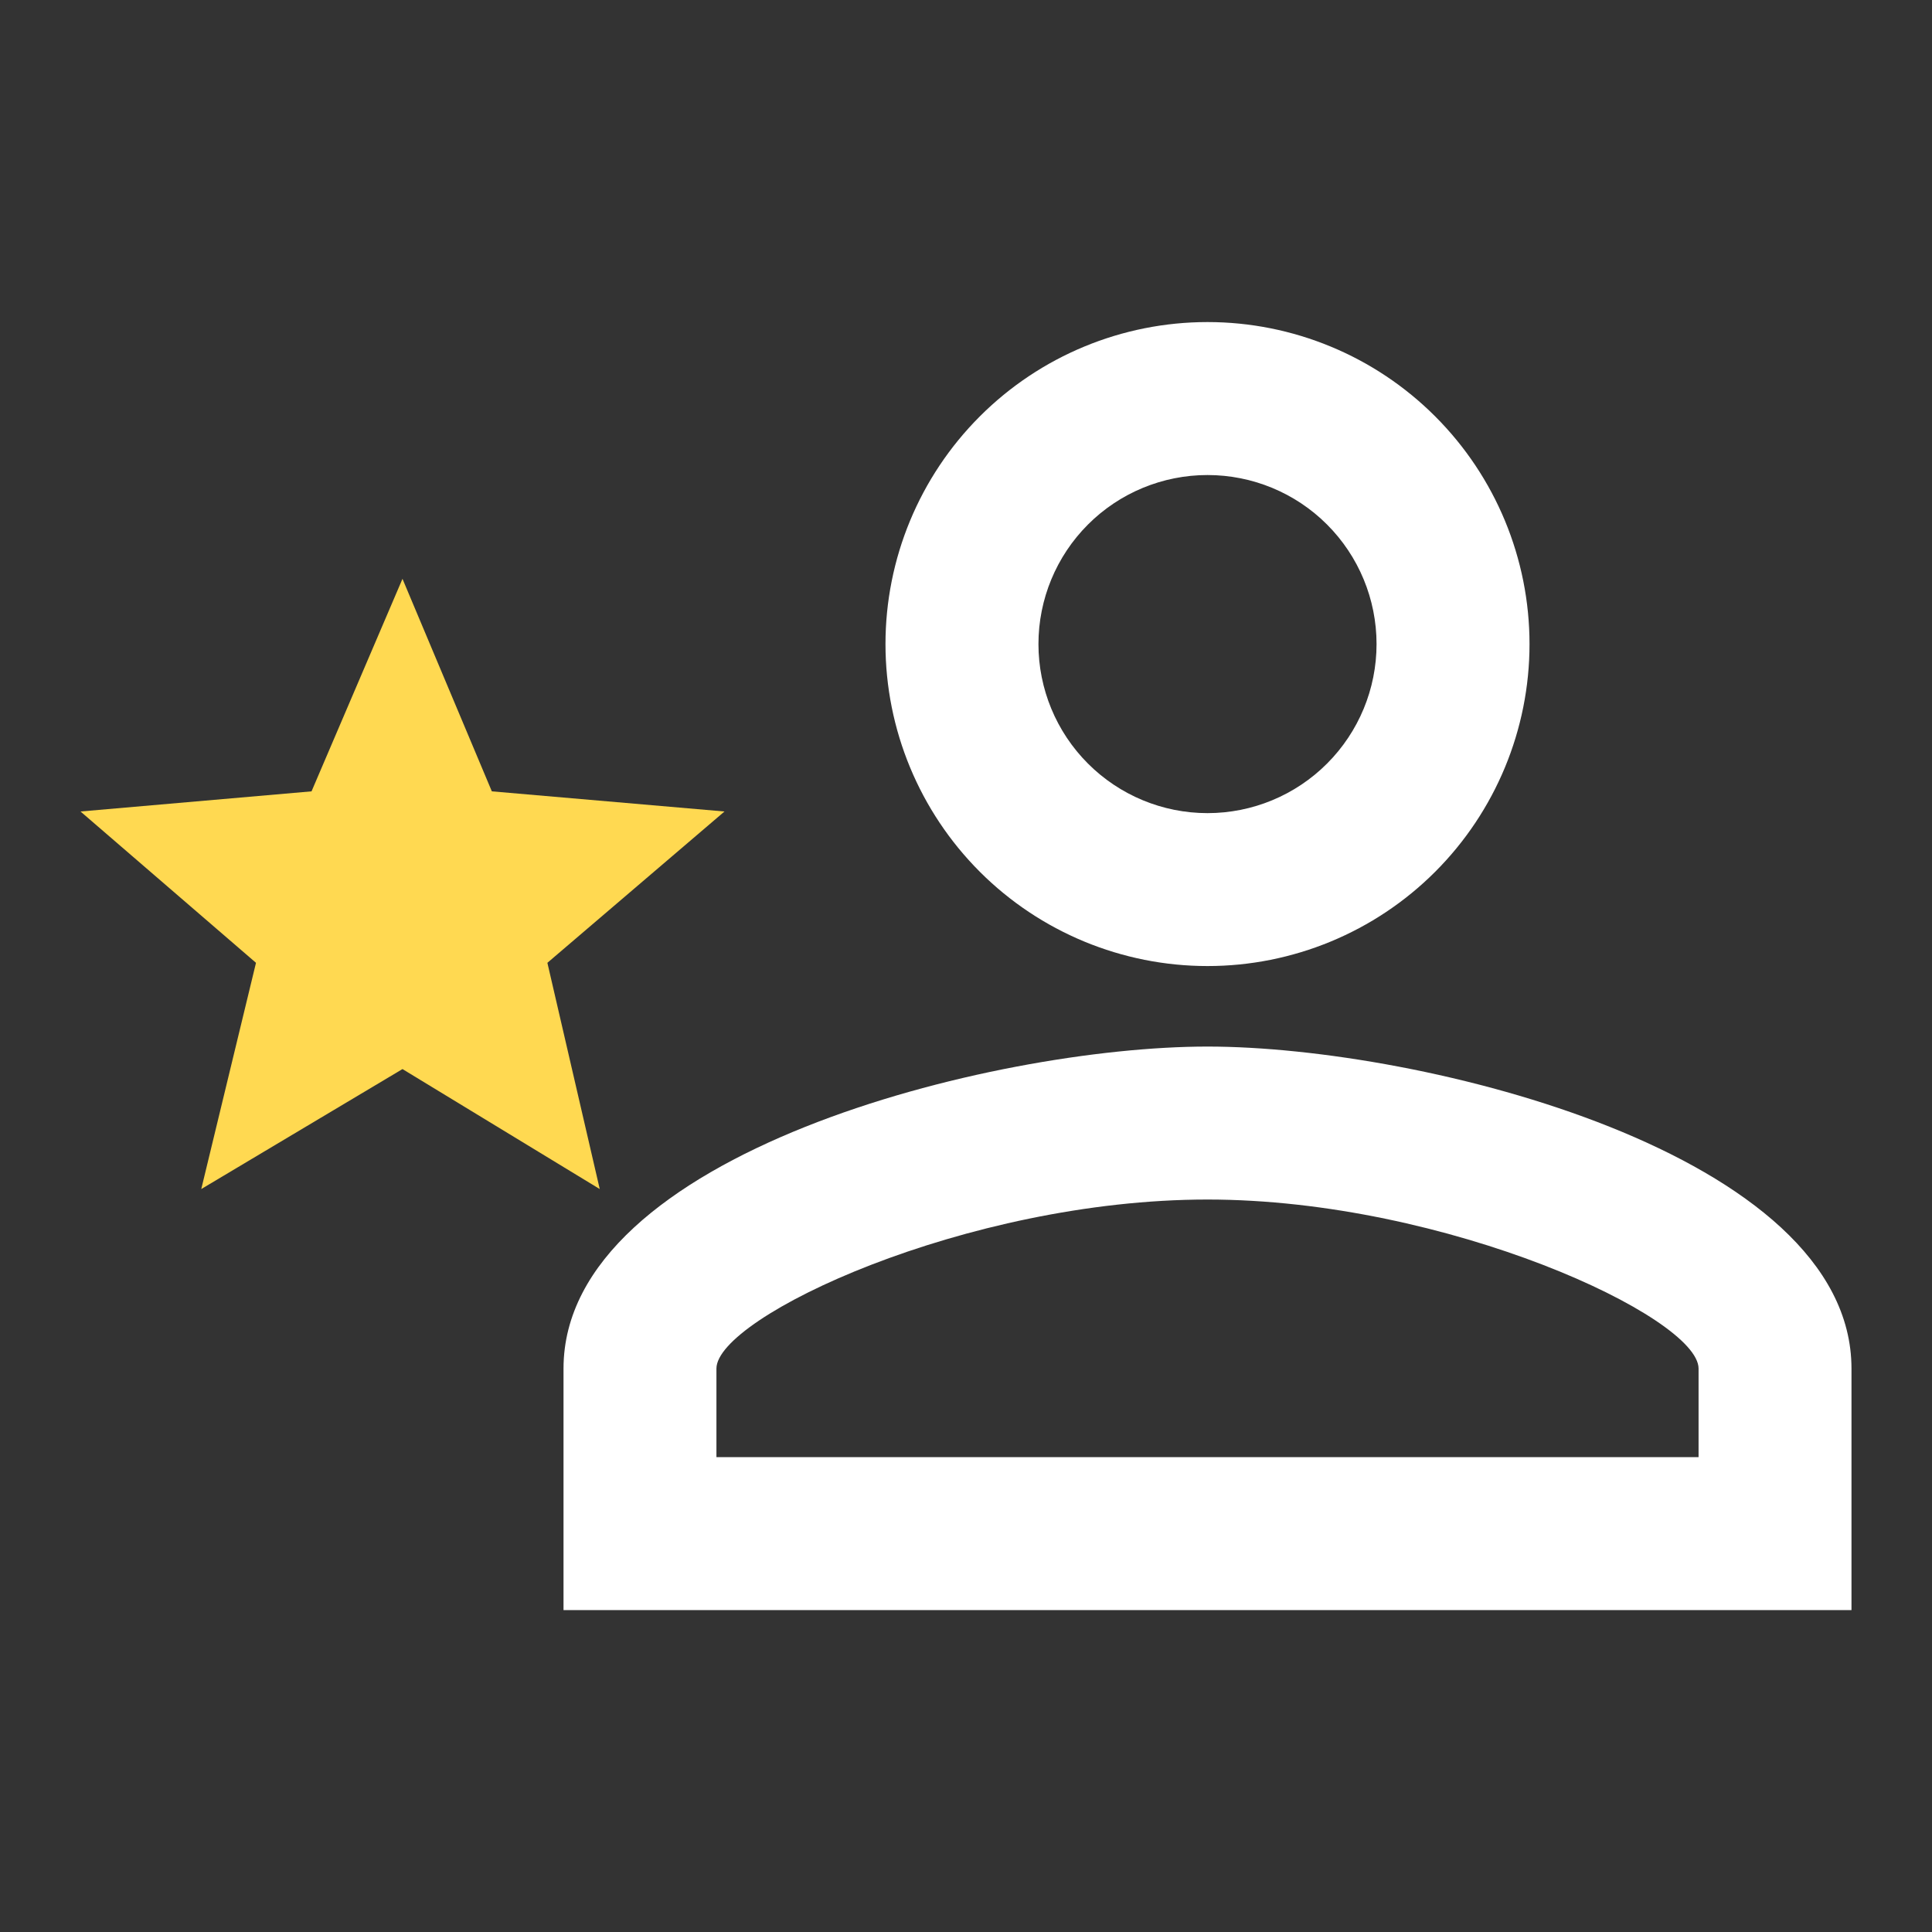 <svg xmlns="http://www.w3.org/2000/svg" width="40" height="40" viewBox="0 0 40 40" fill="none"><rect x="0" y="0" width="40" height="40" fill="#333333" stroke="none"/><path d="M25 6.668C26.768 6.668 28.464 7.37 29.714 8.621C30.964 9.871 31.667 11.566 31.667 13.335C31.667 15.103 30.964 16.798 29.714 18.049C28.464 19.299 26.768 20.001 25 20.001C23.232 20.001 21.536 19.299 20.286 18.049C19.036 16.798 18.333 15.103 18.333 13.335C18.333 11.566 19.036 9.871 20.286 8.621C21.536 7.37 23.232 6.668 25 6.668ZM25 9.835C24.072 9.835 23.181 10.203 22.525 10.86C21.869 11.516 21.5 12.406 21.5 13.335C21.5 14.263 21.869 15.153 22.525 15.809C23.181 16.466 24.072 16.835 25 16.835C25.928 16.835 26.819 16.466 27.475 15.809C28.131 15.153 28.5 14.263 28.5 13.335C28.5 12.406 28.131 11.516 27.475 10.86C26.819 10.203 25.928 9.835 25 9.835ZM25 21.668C29.45 21.668 38.333 23.885 38.333 28.335V33.335H11.667V28.335C11.667 23.885 20.55 21.668 25 21.668ZM25 24.835C20 24.835 14.833 27.268 14.833 28.335V30.168H35.167V28.335C35.167 27.268 29.95 24.835 25 24.835Z" fill="white"></path><path d="M8.333 22.134L4.167 24.618L5.3 19.934L1.667 16.801L6.45 16.384L8.333 11.984L10.183 16.384L15 16.801L11.333 19.934L12.417 24.618L8.333 22.134Z" fill="#FFD951"></path></svg>